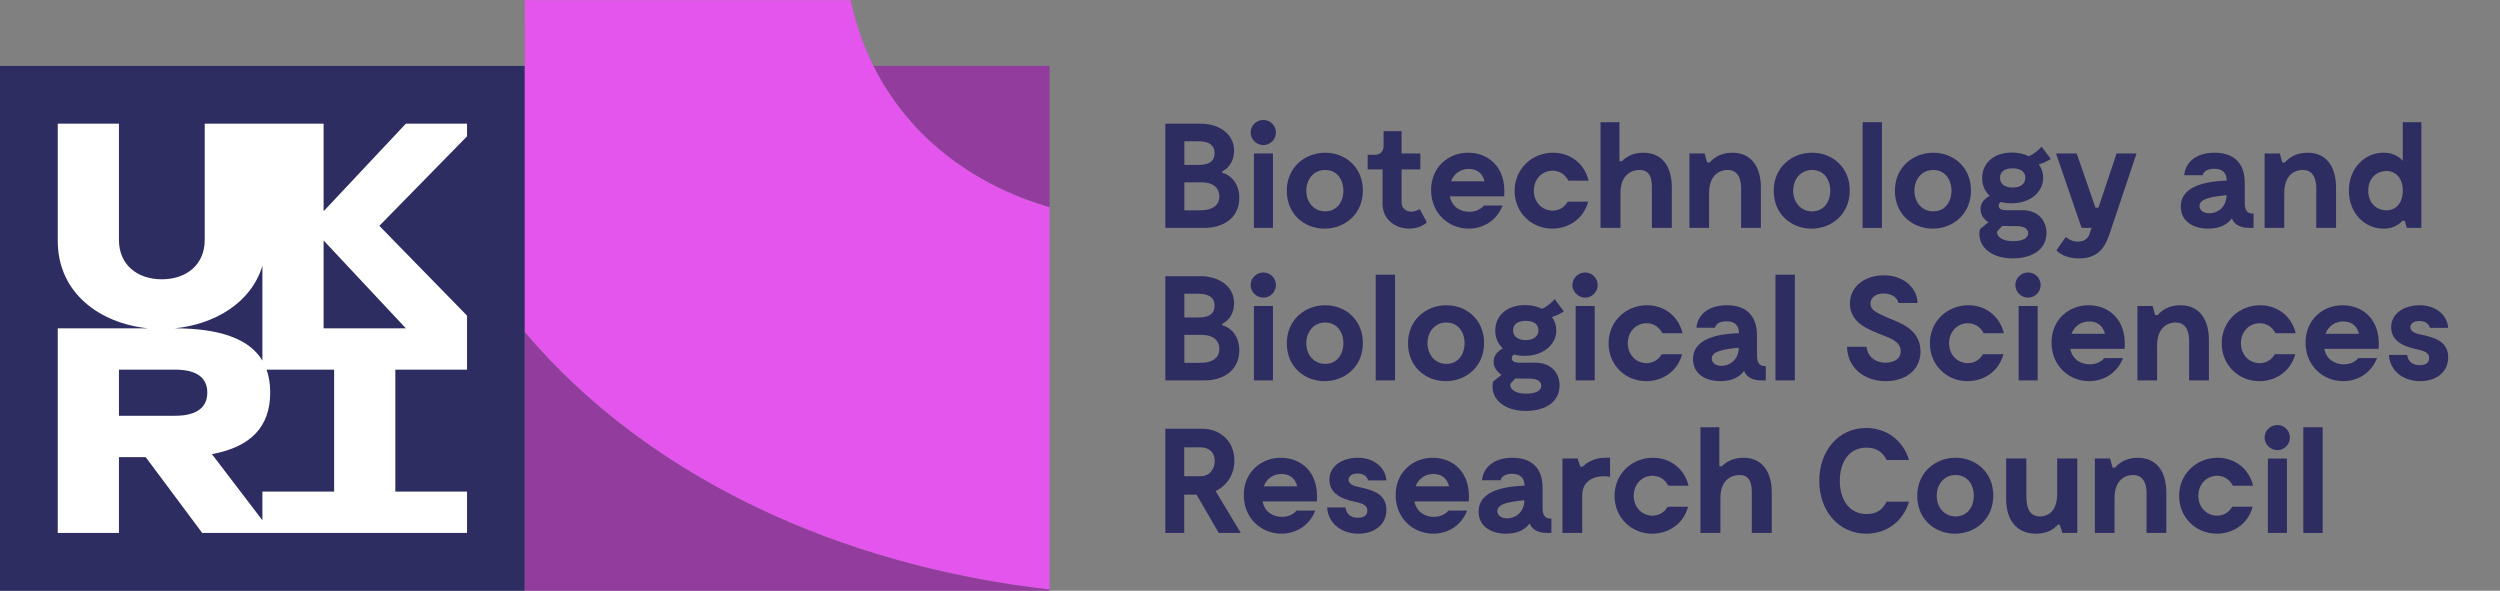 <?xml version="1.0" encoding="UTF-8" standalone="no"?>
<svg
   viewBox="0 0 900 212.653"
   height="212.653"
   width="900"
   xml:space="preserve"
   id="svg2"
   version="1.1"
   sodipodi:docname="UKRI-BBSR-Logo-Text.svg"
   inkscape:version="1.1 (c68e22c387, 2021-05-23)"
   xmlns:inkscape="http://www.inkscape.org/namespaces/inkscape"
   xmlns:sodipodi="http://sodipodi.sourceforge.net/DTD/sodipodi-0.dtd"
   xmlns="http://www.w3.org/2000/svg"
   xmlns:svg="http://www.w3.org/2000/svg"><rect x="0" y="0" width="900" height="212.653" fill="#808080" stroke="none"/><sodipodi:namedview
     id="namedview60"
     pagecolor="#ffffff"
     bordercolor="#111111"
     borderopacity="1"
     inkscape:pageshadow="0"
     inkscape:pageopacity="0"
     inkscape:pagecheckerboard="1"
     showgrid="false"
     width="900px"
     inkscape:zoom="1.6459458"
     inkscape:cx="440.47622"
     inkscape:cy="106.32185"
     inkscape:window-width="3840"
     inkscape:window-height="2066"
     inkscape:window-x="-11"
     inkscape:window-y="-11"
     inkscape:window-maximized="1"
     inkscape:current-layer="svg2" /><defs
     id="defs6" /><g
     transform="matrix(1.333,0,0,-1.333,0,212.653)"
     id="g10"><g
       transform="scale(0.1)"
       id="g12"><path
         id="path14"
         style="fill:#2e2d62;fill-opacity:1;fill-rule:nonzero;stroke:none"
         d="m 3293.07,1064.69 c 0,18.09 -10.86,38.2 -48.65,38.2 h -45.84 v -75.59 h 41.82 c 37.79,0 52.67,16.08 52.67,37.39 z m -94.49,85.24 h 38.6 c 35.79,0 43.02,16.48 43.02,31.77 0,19.69 -12.86,32.16 -43.02,32.16 h -38.6 z m 148.37,-88.86 c 0,-53.07 -41.42,-81.218 -94.49,-81.218 H 3147.12 V 1261.3 h 96.9 c 41.42,0 88.86,-22.92 88.86,-73.17 0,-23.33 -10.46,-44.63 -32.17,-55.9 v -3.21 c 26.13,-7.64 46.24,-31.36 46.24,-67.95" /><path
         id="path16"
         style="fill:#2e2d62;fill-opacity:1;fill-rule:nonzero;stroke:none"
         d="m 3437.84,979.852 h -51.47 v 201.038 h 51.47 z m -60.31,257.328 c 0,19.3 15.68,34.17 34.58,34.17 18.49,0 33.76,-14.87 33.76,-34.17 0,-18.09 -15.27,-33.78 -33.76,-33.78 -18.9,0 -34.58,15.69 -34.58,33.78" /><path
         id="path18"
         style="fill:#2e2d62;fill-opacity:1;fill-rule:nonzero;stroke:none"
         d="m 3628.02,1080.37 c 0,31.36 -18.49,55.89 -49.05,55.89 -30.56,0 -51.06,-24.53 -51.06,-55.89 0,-31.36 20.5,-55.89 51.06,-55.89 30.56,0 49.05,24.53 49.05,55.89 z m -152.78,-0.4 c 0,64.33 49.85,102.93 103.73,102.93 54.28,0 101.72,-39.01 101.72,-102.13 0,-63.93 -49.05,-102.93 -103.33,-102.93 -54.68,0 -102.12,39 -102.12,102.13" /><path
         id="path20"
         style="fill:#2e2d62;fill-opacity:1;fill-rule:nonzero;stroke:none"
         d="m 3853.62,994.73 c 0,0 -16.89,-16.89 -47.84,-16.89 -38.61,0 -71.98,26.14 -71.98,66.75 v 93.27 h -40.2 v 39.41 h 20.1 c 13.67,0 22.92,9.25 22.92,23.72 v 40.21 h 48.65 v -60.31 h 50.65 v -43.03 h -50.65 v -90.06 c 0,-13.67 11.26,-24.12 25.73,-24.12 12.06,0 23.32,6.83 23.32,6.83 l 19.3,-35.78" /><path
         id="path22"
         style="fill:#2e2d62;fill-opacity:1;fill-rule:nonzero;stroke:none"
         d="m 3918.78,1105.7 h 90.45 c -6.02,23.72 -22.51,33.37 -42.61,33.37 -22.11,0 -39.81,-12.46 -47.84,-33.37 z m 143.53,-40.61 h -146.76 c 6.04,-30.55 30.96,-41.81 52.68,-41.81 27.33,0 38.99,16.88 38.99,16.88 h 50.67 c -15.28,-40.203 -51.87,-62.32 -91.27,-62.32 -54.28,0 -101.72,41.42 -101.72,104.14 0,62.32 47.04,100.92 100.11,100.92 51.46,0 103.74,-35.79 97.3,-117.81" /><path
         id="path24"
         style="fill:#2e2d62;fill-opacity:1;fill-rule:nonzero;stroke:none"
         d="m 4192.21,977.84 c -55.89,0 -101.72,43.02 -101.72,102.13 0,59.91 47.45,102.93 103.73,102.93 45.84,0 84.84,-28.55 96.1,-75.59 h -54.68 c -8.45,16.48 -23.32,26.94 -42.63,26.94 -28.14,0 -50.65,-22.52 -50.65,-53.88 0,-31.36 22.51,-53.88 50.65,-53.88 18.1,0 32.17,9.25 41.02,24.13 h 55.09 c -12.87,-47.85 -54.29,-72.78 -96.91,-72.78" /><path
         id="path26"
         style="fill:#2e2d62;fill-opacity:1;fill-rule:nonzero;stroke:none"
         d="M 4515.1,1088.81 V 979.852 h -53.87 v 96.898 c 0,19.7 3.22,59.51 -32.97,59.51 -17.69,0 -51.87,-9.25 -51.87,-61.92 v -94.488 h -53.87 v 285.468 h 51.06 v -105.34 h 6.84 c 9.64,10.05 28.14,22.92 57.9,22.92 51.86,0 76.78,-38.6 76.78,-94.09" /><path
         id="path28"
         style="fill:#2e2d62;fill-opacity:1;fill-rule:nonzero;stroke:none"
         d="M 4755.58,1088.81 V 979.852 h -53.47 v 96.898 c 0,6.84 4.82,57.5 -33.78,59.51 -18.9,1.2 -52.67,-9.25 -52.67,-61.92 v -94.488 h -53.08 v 201.038 h 41.02 l 6.83,-24.53 h 6.83 c 8.45,10.05 27.35,26.54 61.12,26.54 51.87,0 77.2,-38.6 77.2,-94.09" /><path
         id="path30"
         style="fill:#2e2d62;fill-opacity:1;fill-rule:nonzero;stroke:none"
         d="m 4942.96,1080.37 c 0,31.36 -18.49,55.89 -49.05,55.89 -30.55,0 -51.06,-24.53 -51.06,-55.89 0,-31.36 20.51,-55.89 51.06,-55.89 30.56,0 49.05,24.53 49.05,55.89 z m -152.78,-0.4 c 0,64.33 49.85,102.93 103.73,102.93 54.28,0 101.72,-39.01 101.72,-102.13 0,-63.93 -49.05,-102.93 -103.33,-102.93 -54.68,0 -102.12,39 -102.12,102.13" /><path
         id="path32"
         style="fill:#2e2d62;fill-opacity:1;fill-rule:nonzero;stroke:none"
         d="M 5082.51,1265.32 V 979.852 h -52.27 v 285.468 h 52.27" /><path
         id="path34"
         style="fill:#2e2d62;fill-opacity:1;fill-rule:nonzero;stroke:none"
         d="m 5270.28,1080.37 c 0,31.36 -18.5,55.89 -49.05,55.89 -30.56,0 -51.07,-24.53 -51.07,-55.89 0,-31.36 20.51,-55.89 51.07,-55.89 30.55,0 49.05,24.53 49.05,55.89 z m -152.78,-0.4 c 0,64.33 49.85,102.93 103.73,102.93 54.27,0 101.71,-39.01 101.71,-102.13 0,-63.93 -49.05,-102.93 -103.33,-102.93 -54.67,0 -102.11,39 -102.11,102.13" /><path
         id="path36"
         style="fill:#2e2d62;fill-opacity:1;fill-rule:nonzero;stroke:none"
         d="m 5401.39,1115.35 c 0,-15.28 10.86,-26.54 34.18,-26.54 22.92,0 34.17,11.26 34.17,26.54 0,14.88 -11.25,25.33 -34.17,25.33 -22.92,0 -34.18,-10.05 -34.18,-25.33 z m 76,-149.971 c 0,10.855 -8.85,19.297 -31.37,19.297 -11.26,0 -26.93,0 -38.59,0.402 l -13.67,-14.473 c -2.42,-10.054 7.63,-26.539 43.01,-26.539 26.14,0 40.62,8.45 40.62,21.313 z m 49.45,-1.609 c -1.61,-45.434 -43.03,-66.34 -90.87,-66.34 -62.32,0 -98.1,35.781 -88.86,79.207 l 22.92,18.496 c -12.87,8.037 -21.3,20.507 -21.3,35.377 0,16.49 10.45,28.15 24.92,35.79 -13.67,12.47 -20.5,29.35 -20.5,48.25 0,38.59 29.75,68.75 80.41,68.75 17.7,0 33.37,-3.62 45.84,-10.05 21.71,10.05 34.17,26.13 34.17,26.13 l 24.93,-33.37 c 0,0 -13.67,-9.25 -32.17,-14.88 7.64,-10.45 11.66,-22.91 11.66,-36.18 0,-38.2 -34.98,-68.75 -85.64,-68.75 -10.45,0 -20.1,1.2 -28.55,3.61 -3.21,-2.01 -6.02,-5.22 -6.02,-10.05 0,-14.47 22.11,-12.06 35.78,-12.06 h 28.14 c 44.23,0 66.34,-30.157 65.14,-63.93" /><path
         id="path38"
         style="fill:#2e2d62;fill-opacity:1;fill-rule:nonzero;stroke:none"
         d="m 5770.11,1180.89 -69.96,-208.679 c -11.26,-33.367 -24.53,-74.781 -85.23,-74.781 -36.19,0 -55.09,14.472 -61.13,22.109 l 25.34,35.785 c 2.01,-2.008 14.47,-12.465 31.36,-12.465 16.89,0 28.15,6.836 32.57,20.508 l 5.63,16.485 h -26.95 l -69.15,201.038 h 55.89 l 50.66,-146.35 h 8.04 l 49.06,146.35 h 53.87" /><path
         id="path40"
         style="fill:#2e2d62;fill-opacity:1;fill-rule:nonzero;stroke:none"
         d="m 6012.98,1064.29 v 4.02 c -36.58,-4.02 -72.77,-8.45 -72.77,-29.35 0,-30.56 69.56,-28.15 72.77,25.33 z m 73.19,-45.84 v -38.598 h -12.07 c -23.31,0 -39.81,8.445 -46.63,25.738 -12.07,-16.488 -32.17,-27.75 -63.54,-27.75 -45.43,0 -74.37,23.32 -74.37,59.51 0,62.72 85.63,68.35 124.23,70.36 -0.81,23.32 -13.67,31.76 -34.18,31.76 -28.54,0 -30.55,-17.28 -30.55,-17.28 h -50.26 c 3.62,35.78 32.97,60.71 82.03,60.71 47.84,0 81.61,-23.72 81.61,-82.02 v -53.48 c 0,-23.32 8.44,-28.95 23.73,-28.95" /><path
         id="path42"
         style="fill:#2e2d62;fill-opacity:1;fill-rule:nonzero;stroke:none"
         d="M 6308.94,1088.81 V 979.852 h -53.48 v 96.898 c 0,6.84 4.83,57.5 -33.77,59.51 -18.9,1.2 -52.67,-9.25 -52.67,-61.92 v -94.488 h -53.08 v 201.038 h 41.02 l 6.82,-24.53 h 6.84 c 8.45,10.05 27.34,26.54 61.12,26.54 51.87,0 77.2,-38.6 77.2,-94.09" /><path
         id="path44"
         style="fill:#2e2d62;fill-opacity:1;fill-rule:nonzero;stroke:none"
         d="m 6489.1,1080.37 c 0,33.37 -18.1,53.07 -44.23,53.07 -24.53,0 -49.05,-17.69 -49.05,-53.07 0,-35.38 24.52,-53.07 49.05,-53.07 26.13,0 44.23,19.7 44.23,53.07 z m 50.25,184.95 V 979.852 h -39.4 l -5.63,19.304 h -6.03 c -12.46,-13.672 -29.35,-21.316 -51.06,-21.316 -51.06,0 -93.68,41.82 -93.68,102.53 0,60.71 42.62,102.53 93.68,102.53 20.91,0 39,-7.24 51.87,-21.71 v 104.13 h 50.25" /><path
         id="path46"
         style="fill:#2e2d62;fill-opacity:1;fill-rule:nonzero;stroke:none"
         d="m 3293.07,652.758 c 0,18.097 -10.86,38.203 -48.65,38.203 h -45.84 v -75.598 h 41.82 c 37.79,0 52.67,16.086 52.67,37.395 z m -94.49,85.238 h 38.6 c 35.79,0 43.02,16.488 43.02,31.77 0,19.695 -12.86,32.164 -43.02,32.164 h -38.6 z m 148.37,-88.851 c 0,-53.075 -41.42,-81.223 -94.49,-81.223 h -105.34 v 281.453 h 96.9 c 41.42,0 88.86,-22.922 88.86,-73.18 0,-23.32 -10.46,-44.629 -32.17,-55.886 v -3.215 c 26.13,-7.641 46.24,-31.367 46.24,-67.949" /><path
         id="path48"
         style="fill:#2e2d62;fill-opacity:1;fill-rule:nonzero;stroke:none"
         d="m 3437.84,567.922 h -51.47 v 201.039 h 51.47 z m -60.31,257.328 c 0,19.297 15.68,34.172 34.58,34.172 18.49,0 33.76,-14.875 33.76,-34.172 0,-18.094 -15.27,-33.777 -33.76,-33.777 -18.9,0 -34.58,15.683 -34.58,33.777" /><path
         id="path50"
         style="fill:#2e2d62;fill-opacity:1;fill-rule:nonzero;stroke:none"
         d="m 3628.02,668.441 c 0,31.364 -18.49,55.891 -49.05,55.891 -30.56,0 -51.06,-24.527 -51.06,-55.891 0,-31.355 20.5,-55.886 51.06,-55.886 30.56,0 49.05,24.531 49.05,55.886 z m -152.78,-0.398 c 0,64.328 49.85,102.93 103.73,102.93 54.28,0 101.72,-39.004 101.72,-102.129 0,-63.926 -49.05,-102.934 -103.33,-102.934 -54.68,0 -102.12,39.008 -102.12,102.133" /><path
         id="path52"
         style="fill:#2e2d62;fill-opacity:1;fill-rule:nonzero;stroke:none"
         d="M 3767.57,853.395 V 567.922 h -52.26 v 285.473 h 52.26" /><path
         id="path54"
         style="fill:#2e2d62;fill-opacity:1;fill-rule:nonzero;stroke:none"
         d="m 3955.36,668.441 c 0,31.364 -18.5,55.891 -49.06,55.891 -30.55,0 -51.06,-24.527 -51.06,-55.891 0,-31.355 20.51,-55.886 51.06,-55.886 30.56,0 49.06,24.531 49.06,55.886 z m -152.79,-0.398 c 0,64.328 49.86,102.93 103.73,102.93 54.28,0 101.72,-39.004 101.72,-102.129 0,-63.926 -49.05,-102.934 -103.33,-102.934 -54.67,0 -102.12,39.008 -102.12,102.133" /><path
         id="path56"
         style="fill:#2e2d62;fill-opacity:1;fill-rule:nonzero;stroke:none"
         d="m 4086.45,703.422 c 0,-15.281 10.86,-26.531 34.18,-26.531 22.92,0 34.17,11.25 34.17,26.531 0,14.879 -11.25,25.332 -34.17,25.332 -22.92,0 -34.18,-10.055 -34.18,-25.332 z m 76,-149.973 c 0,10.852 -8.85,19.301 -31.37,19.301 -11.26,0 -26.93,0 -38.59,0.398 l -13.68,-14.468 c -2.41,-10.051 7.64,-26.539 43.02,-26.539 26.13,0 40.62,8.441 40.62,21.308 z m 49.45,-1.609 c -1.61,-45.43 -43.03,-66.34 -90.87,-66.34 -62.32,0 -98.1,35.781 -88.86,79.211 l 22.92,18.5 c -12.87,8.027 -21.31,20.496 -21.31,35.379 0,16.48 10.45,28.144 24.93,35.777 -13.68,12.465 -20.5,29.36 -20.5,48.25 0,38.598 29.74,68.754 80.41,68.754 17.69,0 33.37,-3.617 45.84,-10.055 21.71,10.055 34.17,26.141 34.17,26.141 l 24.93,-33.375 c 0,0 -13.67,-9.25 -32.17,-14.879 7.64,-10.449 11.66,-22.914 11.66,-36.18 0,-38.203 -34.98,-68.761 -85.64,-68.761 -10.45,0 -20.1,1.211 -28.55,3.625 -3.21,-2.012 -6.02,-5.227 -6.02,-10.051 0,-14.481 22.11,-12.07 35.78,-12.07 h 28.14 c 44.23,0 66.34,-30.145 65.14,-63.926" /><path
         id="path58"
         style="fill:#2e2d62;fill-opacity:1;fill-rule:nonzero;stroke:none"
         d="m 4306.82,567.922 h -51.46 v 201.039 h 51.46 z m -60.31,257.328 c 0,19.297 15.68,34.172 34.58,34.172 18.5,0 33.77,-14.875 33.77,-34.172 0,-18.094 -15.27,-33.777 -33.77,-33.777 -18.9,0 -34.58,15.683 -34.58,33.777" /><path
         id="path60"
         style="fill:#2e2d62;fill-opacity:1;fill-rule:nonzero;stroke:none"
         d="m 4445.95,565.91 c -55.89,0 -101.72,43.031 -101.72,102.133 0,59.906 47.45,102.93 103.73,102.93 45.84,0 84.84,-28.551 96.1,-75.598 h -54.68 c -8.45,16.488 -23.32,26.945 -42.63,26.945 -28.14,0 -50.65,-22.515 -50.65,-53.879 0,-31.355 22.51,-53.875 50.65,-53.875 18.1,0 32.17,9.247 41.02,24.122 h 55.08 c -12.86,-47.848 -54.28,-72.778 -96.9,-72.778" /><path
         id="path62"
         style="fill:#2e2d62;fill-opacity:1;fill-rule:nonzero;stroke:none"
         d="m 4695.66,652.359 v 4.024 c -36.58,-4.024 -72.77,-8.449 -72.77,-29.356 0,-30.558 69.56,-28.144 72.77,25.332 z m 73.18,-45.839 v -38.598 h -12.07 c -23.31,0 -39.8,8.449 -46.63,25.738 -12.07,-16.488 -32.17,-27.75 -63.53,-27.75 -45.43,0 -74.38,23.32 -74.38,59.516 0,62.715 85.64,68.347 124.24,70.359 -0.81,23.317 -13.67,31.758 -34.18,31.758 -28.54,0 -30.56,-17.285 -30.56,-17.285 h -50.25 c 3.61,35.781 32.97,60.715 82.02,60.715 47.84,0 81.61,-23.727 81.61,-82.024 v -53.476 c 0,-23.321 8.45,-28.953 23.73,-28.953" /><path
         id="path64"
         style="fill:#2e2d62;fill-opacity:1;fill-rule:nonzero;stroke:none"
         d="M 4847.26,853.395 V 567.922 H 4795 v 285.473 h 52.26" /><path
         id="path66"
         style="fill:#2e2d62;fill-opacity:1;fill-rule:nonzero;stroke:none"
         d="m 5092.54,565.91 c -61.51,0 -104.13,40.207 -104.13,92.883 h 52.27 c 4.82,-34.98 33.77,-43.027 51.46,-43.027 13.68,0 41.01,4.836 41.01,30.968 0,23.719 -22.91,33.368 -45.83,42.215 -37.79,14.871 -91.27,32.969 -91.27,86.442 0,47.445 41.42,76.394 91.67,76.394 58.3,0 90.87,-39.004 90.87,-74.785 h -51.47 c -2.81,15.68 -20.1,25.734 -40.2,25.734 -19.31,0 -35.38,-9.652 -35.38,-27.343 0,-17.286 15.67,-24.121 43.02,-36.586 29.35,-13.27 92.07,-28.953 92.07,-92.473 0,-52.672 -43.02,-80.422 -94.09,-80.422" /><path
         id="path68"
         style="fill:#2e2d62;fill-opacity:1;fill-rule:nonzero;stroke:none"
         d="m 5313.7,565.91 c -55.89,0 -101.72,43.031 -101.72,102.133 0,59.906 47.44,102.93 103.73,102.93 45.84,0 84.83,-28.551 96.09,-75.598 h -54.68 c -8.44,16.488 -23.32,26.945 -42.62,26.945 -28.15,0 -50.66,-22.515 -50.66,-53.879 0,-31.355 22.51,-53.875 50.66,-53.875 18.09,0 32.17,9.247 41.01,24.122 h 55.09 c -12.87,-47.848 -54.29,-72.778 -96.9,-72.778" /><path
         id="path70"
         style="fill:#2e2d62;fill-opacity:1;fill-rule:nonzero;stroke:none"
         d="m 5503.11,567.922 h -51.46 v 201.039 h 51.46 z M 5442.8,825.25 c 0,19.297 15.68,34.172 34.58,34.172 18.49,0 33.77,-14.875 33.77,-34.172 0,-18.094 -15.28,-33.777 -33.77,-33.777 -18.9,0 -34.58,15.683 -34.58,33.777" /><path
         id="path72"
         style="fill:#2e2d62;fill-opacity:1;fill-rule:nonzero;stroke:none"
         d="m 5594.39,693.773 h 90.46 c -6.03,23.719 -22.51,33.372 -42.62,33.372 -22.11,0 -39.8,-12.469 -47.84,-33.372 z m 143.54,-40.617 h -146.76 c 6.03,-30.554 30.95,-41.804 52.67,-41.804 27.34,0 39,16.882 39,16.882 h 50.66 c -15.27,-40.203 -51.86,-62.324 -91.27,-62.324 -54.28,0 -101.72,41.418 -101.72,104.145 0,62.316 47.04,100.918 100.11,100.918 51.47,0 103.74,-35.789 97.31,-117.817" /><path
         id="path74"
         style="fill:#2e2d62;fill-opacity:1;fill-rule:nonzero;stroke:none"
         d="M 5965.52,676.891 V 567.922 h -53.47 v 96.898 c 0,6.832 4.82,57.5 -33.78,59.512 -18.9,1.203 -52.67,-9.25 -52.67,-61.926 v -94.484 h -53.07 v 201.039 h 41.01 l 6.83,-24.527 h 6.83 c 8.45,10.05 27.35,26.539 61.13,26.539 51.86,0 77.19,-38.602 77.19,-94.082" /><path
         id="path76"
         style="fill:#2e2d62;fill-opacity:1;fill-rule:nonzero;stroke:none"
         d="m 6101.85,565.91 c -55.89,0 -101.72,43.031 -101.72,102.133 0,59.906 47.44,102.93 103.73,102.93 45.84,0 84.84,-28.551 96.1,-75.598 h -54.68 c -8.45,16.488 -23.32,26.945 -42.63,26.945 -28.14,0 -50.65,-22.515 -50.65,-53.879 0,-31.355 22.51,-53.875 50.65,-53.875 18.1,0 32.17,9.247 41.02,24.122 h 55.08 c -12.87,-47.848 -54.28,-72.778 -96.9,-72.778" /><path
         id="path78"
         style="fill:#2e2d62;fill-opacity:1;fill-rule:nonzero;stroke:none"
         d="m 6280.41,693.773 h 90.45 c -6.02,23.719 -22.5,33.372 -42.61,33.372 -22.11,0 -39.81,-12.469 -47.84,-33.372 z m 143.53,-40.617 h -146.76 c 6.04,-30.554 30.96,-41.804 52.68,-41.804 27.33,0 38.99,16.882 38.99,16.882 h 50.67 c -15.28,-40.203 -51.87,-62.324 -91.27,-62.324 -54.28,0 -101.72,41.418 -101.72,104.145 0,62.316 47.04,100.918 100.11,100.918 51.46,0 103.74,-35.789 97.3,-117.817" /><path
         id="path80"
         style="fill:#2e2d62;fill-opacity:1;fill-rule:nonzero;stroke:none"
         d="m 6533.74,728.348 c -16.89,0 -24.13,-8.442 -24.13,-16.883 0,-13.672 18.1,-17.692 30.16,-20.106 35.78,-7.632 71.97,-18.496 71.97,-61.109 0,-41.422 -34.18,-64.34 -75.59,-64.34 -46.23,0 -82.02,28.149 -84.44,70.766 h 49.46 c 1.21,-12.063 9.25,-27.735 33.78,-27.735 20.5,0 25.33,10.848 25.33,19.293 0,14.875 -14.07,19.297 -27.75,22.512 -23.72,5.234 -74.78,14.883 -74.78,60.719 0,39.398 37.79,59.508 76.8,59.508 45.03,0 74.78,-27.344 77.19,-61.121 h -49.45 c -1.61,6.836 -8.05,18.496 -28.55,18.496" /><path
         id="path82"
         style="fill:#2e2d62;fill-opacity:1;fill-rule:nonzero;stroke:none"
         d="m 3198.18,309.18 h 44.23 c 22.92,0 38.19,17.699 38.19,41.019 0,23.321 -15.67,36.992 -38.19,36.992 h -44.23 z M 3291.46,156 3231.55,259.328 h -33.37 V 156 h -51.06 v 281.449 h 99.31 c 46.24,0 87.25,-30.961 87.25,-86.449 0,-38.59 -21.71,-67.949 -50.66,-82.02 L 3350.97,156 h -59.51" /><path
         id="path84"
         style="fill:#2e2d62;fill-opacity:1;fill-rule:nonzero;stroke:none"
         d="m 3412.92,281.852 h 90.45 c -6.02,23.718 -22.51,33.367 -42.61,33.367 -22.11,0 -39.81,-12.457 -47.84,-33.367 z m 143.53,-40.622 h -146.76 c 6.04,-30.55 30.96,-41.8 52.68,-41.8 27.33,0 38.99,16.879 38.99,16.879 h 50.67 c -15.28,-40.2 -51.87,-62.321 -91.27,-62.321 -54.28,0 -101.72,41.41 -101.72,104.141 0,62.312 47.04,100.922 100.11,100.922 51.46,0 103.74,-35.789 97.3,-117.821" /><path
         id="path86"
         style="fill:#2e2d62;fill-opacity:1;fill-rule:nonzero;stroke:none"
         d="m 3666.24,316.43 c -16.89,0 -24.13,-8.45 -24.13,-16.891 0,-13.668 18.1,-17.687 30.16,-20.098 35.78,-7.652 71.97,-18.5 71.97,-61.121 0,-41.41 -34.18,-64.332 -75.59,-64.332 -46.23,0 -82.02,28.141 -84.44,70.762 h 49.46 c 1.21,-12.059 9.25,-27.73 33.78,-27.73 20.5,0 25.33,10.851 25.33,19.289 0,14.882 -14.07,19.3 -27.75,22.511 -23.72,5.239 -74.78,14.891 -74.78,60.719 0,39.402 37.79,59.512 76.8,59.512 45.03,0 74.78,-27.352 77.19,-61.121 h -49.45 c -1.61,6.84 -8.05,18.5 -28.55,18.5" /><path
         id="path88"
         style="fill:#2e2d62;fill-opacity:1;fill-rule:nonzero;stroke:none"
         d="m 3823.08,281.852 h 90.46 c -6.02,23.718 -22.51,33.367 -42.62,33.367 -22.11,0 -39.8,-12.457 -47.84,-33.367 z m 143.54,-40.622 h -146.76 c 6.03,-30.55 30.96,-41.8 52.67,-41.8 27.34,0 39,16.879 39,16.879 h 50.66 c -15.27,-40.2 -51.86,-62.321 -91.27,-62.321 -54.27,0 -101.72,41.41 -101.72,104.141 0,62.312 47.05,100.922 100.11,100.922 51.47,0 103.74,-35.789 97.31,-117.821" /><path
         id="path90"
         style="fill:#2e2d62;fill-opacity:1;fill-rule:nonzero;stroke:none"
         d="m 4116.62,240.43 v 4.031 c -36.59,-4.031 -72.78,-8.449 -72.78,-29.359 0,-30.551 69.56,-28.141 72.78,25.328 z m 73.18,-45.828 V 156 h -12.07 c -23.31,0 -39.8,8.449 -46.63,25.73 -12.07,-16.48 -32.17,-27.742 -63.54,-27.742 -45.43,0 -74.37,23.321 -74.37,59.512 0,62.719 85.63,68.352 124.24,70.359 -0.81,23.321 -13.67,31.762 -34.18,31.762 -28.55,0 -30.56,-17.289 -30.56,-17.289 h -50.25 c 3.61,35.789 32.97,60.719 82.02,60.719 47.84,0 81.61,-23.719 81.61,-82.02 v -53.48 c 0,-23.321 8.45,-28.949 23.73,-28.949" /><path
         id="path92"
         style="fill:#2e2d62;fill-opacity:1;fill-rule:nonzero;stroke:none"
         d="m 4348.24,359.051 v -51.469 c -4.03,0.797 -10.86,1.598 -17.7,1.598 -28.14,0 -57.49,-14.469 -57.49,-51.461 V 156 h -53.47 v 201.039 h 41.01 l 7.24,-22.117 h 6.42 c 8.85,8.84 28.56,24.129 61.53,24.129 h 12.46" /><path
         id="path94"
         style="fill:#2e2d62;fill-opacity:1;fill-rule:nonzero;stroke:none"
         d="m 4462.04,153.988 c -55.89,0 -101.72,43.032 -101.72,102.133 0,59.899 47.44,102.93 103.73,102.93 45.84,0 84.83,-28.551 96.09,-75.602 h -54.68 c -8.44,16.5 -23.32,26.942 -42.62,26.942 -28.15,0 -50.66,-22.512 -50.66,-53.871 0,-31.36 22.51,-53.879 50.66,-53.879 18.09,0 32.17,9.25 41.01,24.121 h 55.09 c -12.87,-47.84 -54.29,-72.774 -96.9,-72.774" /><path
         id="path96"
         style="fill:#2e2d62;fill-opacity:1;fill-rule:nonzero;stroke:none"
         d="M 4784.94,264.969 V 156 h -53.88 v 96.891 c 0,19.711 3.22,59.519 -32.97,59.519 -17.68,0 -51.86,-9.25 -51.86,-61.93 V 156 h -53.88 v 285.469 h 51.06 v -105.34 h 6.84 c 9.65,10.051 28.14,22.922 57.9,22.922 51.87,0 76.79,-38.61 76.79,-94.082" /><path
         id="path98"
         style="fill:#2e2d62;fill-opacity:1;fill-rule:nonzero;stroke:none"
         d="m 5155.68,240.43 c -16.08,-53.871 -61.11,-86.442 -115.39,-86.442 -73.59,0 -127.05,60.313 -127.05,142.731 0,82.422 53.06,142.742 126.65,142.742 53.88,0 99.71,-32.57 115.79,-86.449 h -60.71 c -10.45,22.519 -29.35,33.367 -54.28,33.367 -45.84,0 -71.97,-37.379 -71.97,-89.66 0,-52.258 26.54,-89.66 72.77,-89.66 24.93,0 43.03,10.851 53.48,33.371 h 60.71" /><path
         id="path100"
         style="fill:#2e2d62;fill-opacity:1;fill-rule:nonzero;stroke:none"
         d="m 5330.6,256.52 c 0,31.359 -18.49,55.89 -49.05,55.89 -30.56,0 -51.07,-24.531 -51.07,-55.89 0,-31.36 20.51,-55.891 51.07,-55.891 30.56,0 49.05,24.531 49.05,55.891 z m -152.78,-0.399 c 0,64.32 49.85,102.93 103.73,102.93 54.28,0 101.72,-39.012 101.72,-102.129 0,-63.934 -49.06,-102.934 -103.33,-102.934 -54.68,0 -102.12,39 -102.12,102.133" /><path
         id="path102"
         style="fill:#2e2d62;fill-opacity:1;fill-rule:nonzero;stroke:none"
         d="M 5610.08,357.039 V 156 h -40.2 l -7.24,22.52 h -5.22 c -8.05,-10.059 -25.73,-24.532 -58.7,-24.532 -53.48,0 -80.82,37.793 -80.82,94.082 v 108.969 h 54.67 v -96.898 c 0,-24.93 2.02,-59.512 36.6,-59.512 17.69,0 46.64,9.25 46.64,61.922 v 94.488 h 54.27" /><path
         id="path104"
         style="fill:#2e2d62;fill-opacity:1;fill-rule:nonzero;stroke:none"
         d="M 5850.55,264.969 V 156 h -53.47 v 96.891 c 0,6.839 4.82,57.5 -33.78,59.519 -18.9,1.199 -52.67,-9.25 -52.67,-61.93 V 156 h -53.08 v 201.039 h 41.02 l 6.83,-24.539 h 6.83 c 8.45,10.059 27.35,26.551 61.13,26.551 51.86,0 77.19,-38.61 77.19,-94.082" /><path
         id="path106"
         style="fill:#2e2d62;fill-opacity:1;fill-rule:nonzero;stroke:none"
         d="m 5986.87,153.988 c -55.89,0 -101.72,43.032 -101.72,102.133 0,59.899 47.44,102.93 103.73,102.93 45.84,0 84.84,-28.551 96.1,-75.602 h -54.68 c -8.45,16.5 -23.32,26.942 -42.63,26.942 -28.14,0 -50.65,-22.512 -50.65,-53.871 0,-31.36 22.51,-53.879 50.65,-53.879 18.1,0 32.17,9.25 41.02,24.121 h 55.08 c -12.87,-47.84 -54.28,-72.774 -96.9,-72.774" /><path
         id="path108"
         style="fill:#2e2d62;fill-opacity:1;fill-rule:nonzero;stroke:none"
         d="m 6176.28,156 h -51.47 v 201.039 h 51.47 z m -60.32,257.32 c 0,19.301 15.69,34.18 34.58,34.18 18.5,0 33.77,-14.879 33.77,-34.18 0,-18.09 -15.27,-33.769 -33.77,-33.769 -18.89,0 -34.58,15.679 -34.58,33.769" /><path
         id="path110"
         style="fill:#2e2d62;fill-opacity:1;fill-rule:nonzero;stroke:none"
         d="M 6272.78,441.469 V 156 h -52.27 v 285.469 h 52.27" /><path
         id="path112"
         style="fill:#2e2d62;fill-opacity:1;fill-rule:nonzero;stroke:none"
         d="M 1417.32,-0.012 H 0 V 1417.32 H 1417.32 V -0.012" /><path
         id="path114"
         style="fill:#ffffff;fill-opacity:1;fill-rule:nonzero;stroke:none"
         d="M 1096.08,708.66 H 873.922 V 945.898 Z M 902.375,267.609 H 708.664 V 190.16 L 572.316,368.852 c 103.813,19.109 157.422,72.789 157.422,166.269 0,23.07 -3.297,43.649 -9.777,61.906 H 902.375 Z M 321.234,597.027 h 151.207 c 62.164,0 87.356,-24.097 87.356,-61.906 0,-37.82 -25.192,-62.68 -87.356,-62.68 H 321.234 Z m 387.43,280.711 V 621.332 c -35.191,59.414 -116.113,87.008 -236.223,87.309 107.172,10.886 206.254,68.707 236.223,169.097 z M 1261.34,1261.34 H 1096.08 L 873.922,1024.76 v 236.58 H 552.887 V 947.277 c 0,-67.234 -49.785,-106.265 -115.824,-106.265 -66.043,0 -115.829,39.031 -115.829,106.265 V 1261.34 H 155.977 V 944.883 c 0,-141.735 114.429,-223.039 243.511,-236.223 H 155.977 V 155.98 h 165.257 v 204.821 h 72.188 L 546.137,155.98 h 715.203 v 111.629 h -193.71 v 329.418 h 193.71 v 145.809 l -236.87,242.551 236.87,241.773 v 34.18" /><path
         id="path116"
         style="fill:#e355ec;fill-opacity:1;fill-rule:nonzero;stroke:none"
         d="m 2359.14,1417.29 c -27.19,54.43 -47.94,113.8 -61.92,177.63 h -879.9 V 1417.29 698.188 C 1752.5,301.961 2273.75,66.551 2834.62,3.191 V 1035.61 c -212.61,62.89 -381.39,193.38 -475.48,381.68" /><path
         id="path118"
         style="fill:#923d9d;fill-opacity:1;fill-rule:nonzero;stroke:none"
         d="M 1417.32,698.188 V -0.012 h 1417.3 V 3.191 C 2273.75,66.551 1752.5,301.961 1417.32,698.188" /><path
         id="path120"
         style="fill:#923d9d;fill-opacity:1;fill-rule:nonzero;stroke:none"
         d="m 2359.14,1417.29 c 94.09,-188.3 262.87,-318.79 475.48,-381.68 v 381.68 h -475.48" /></g></g></svg>
